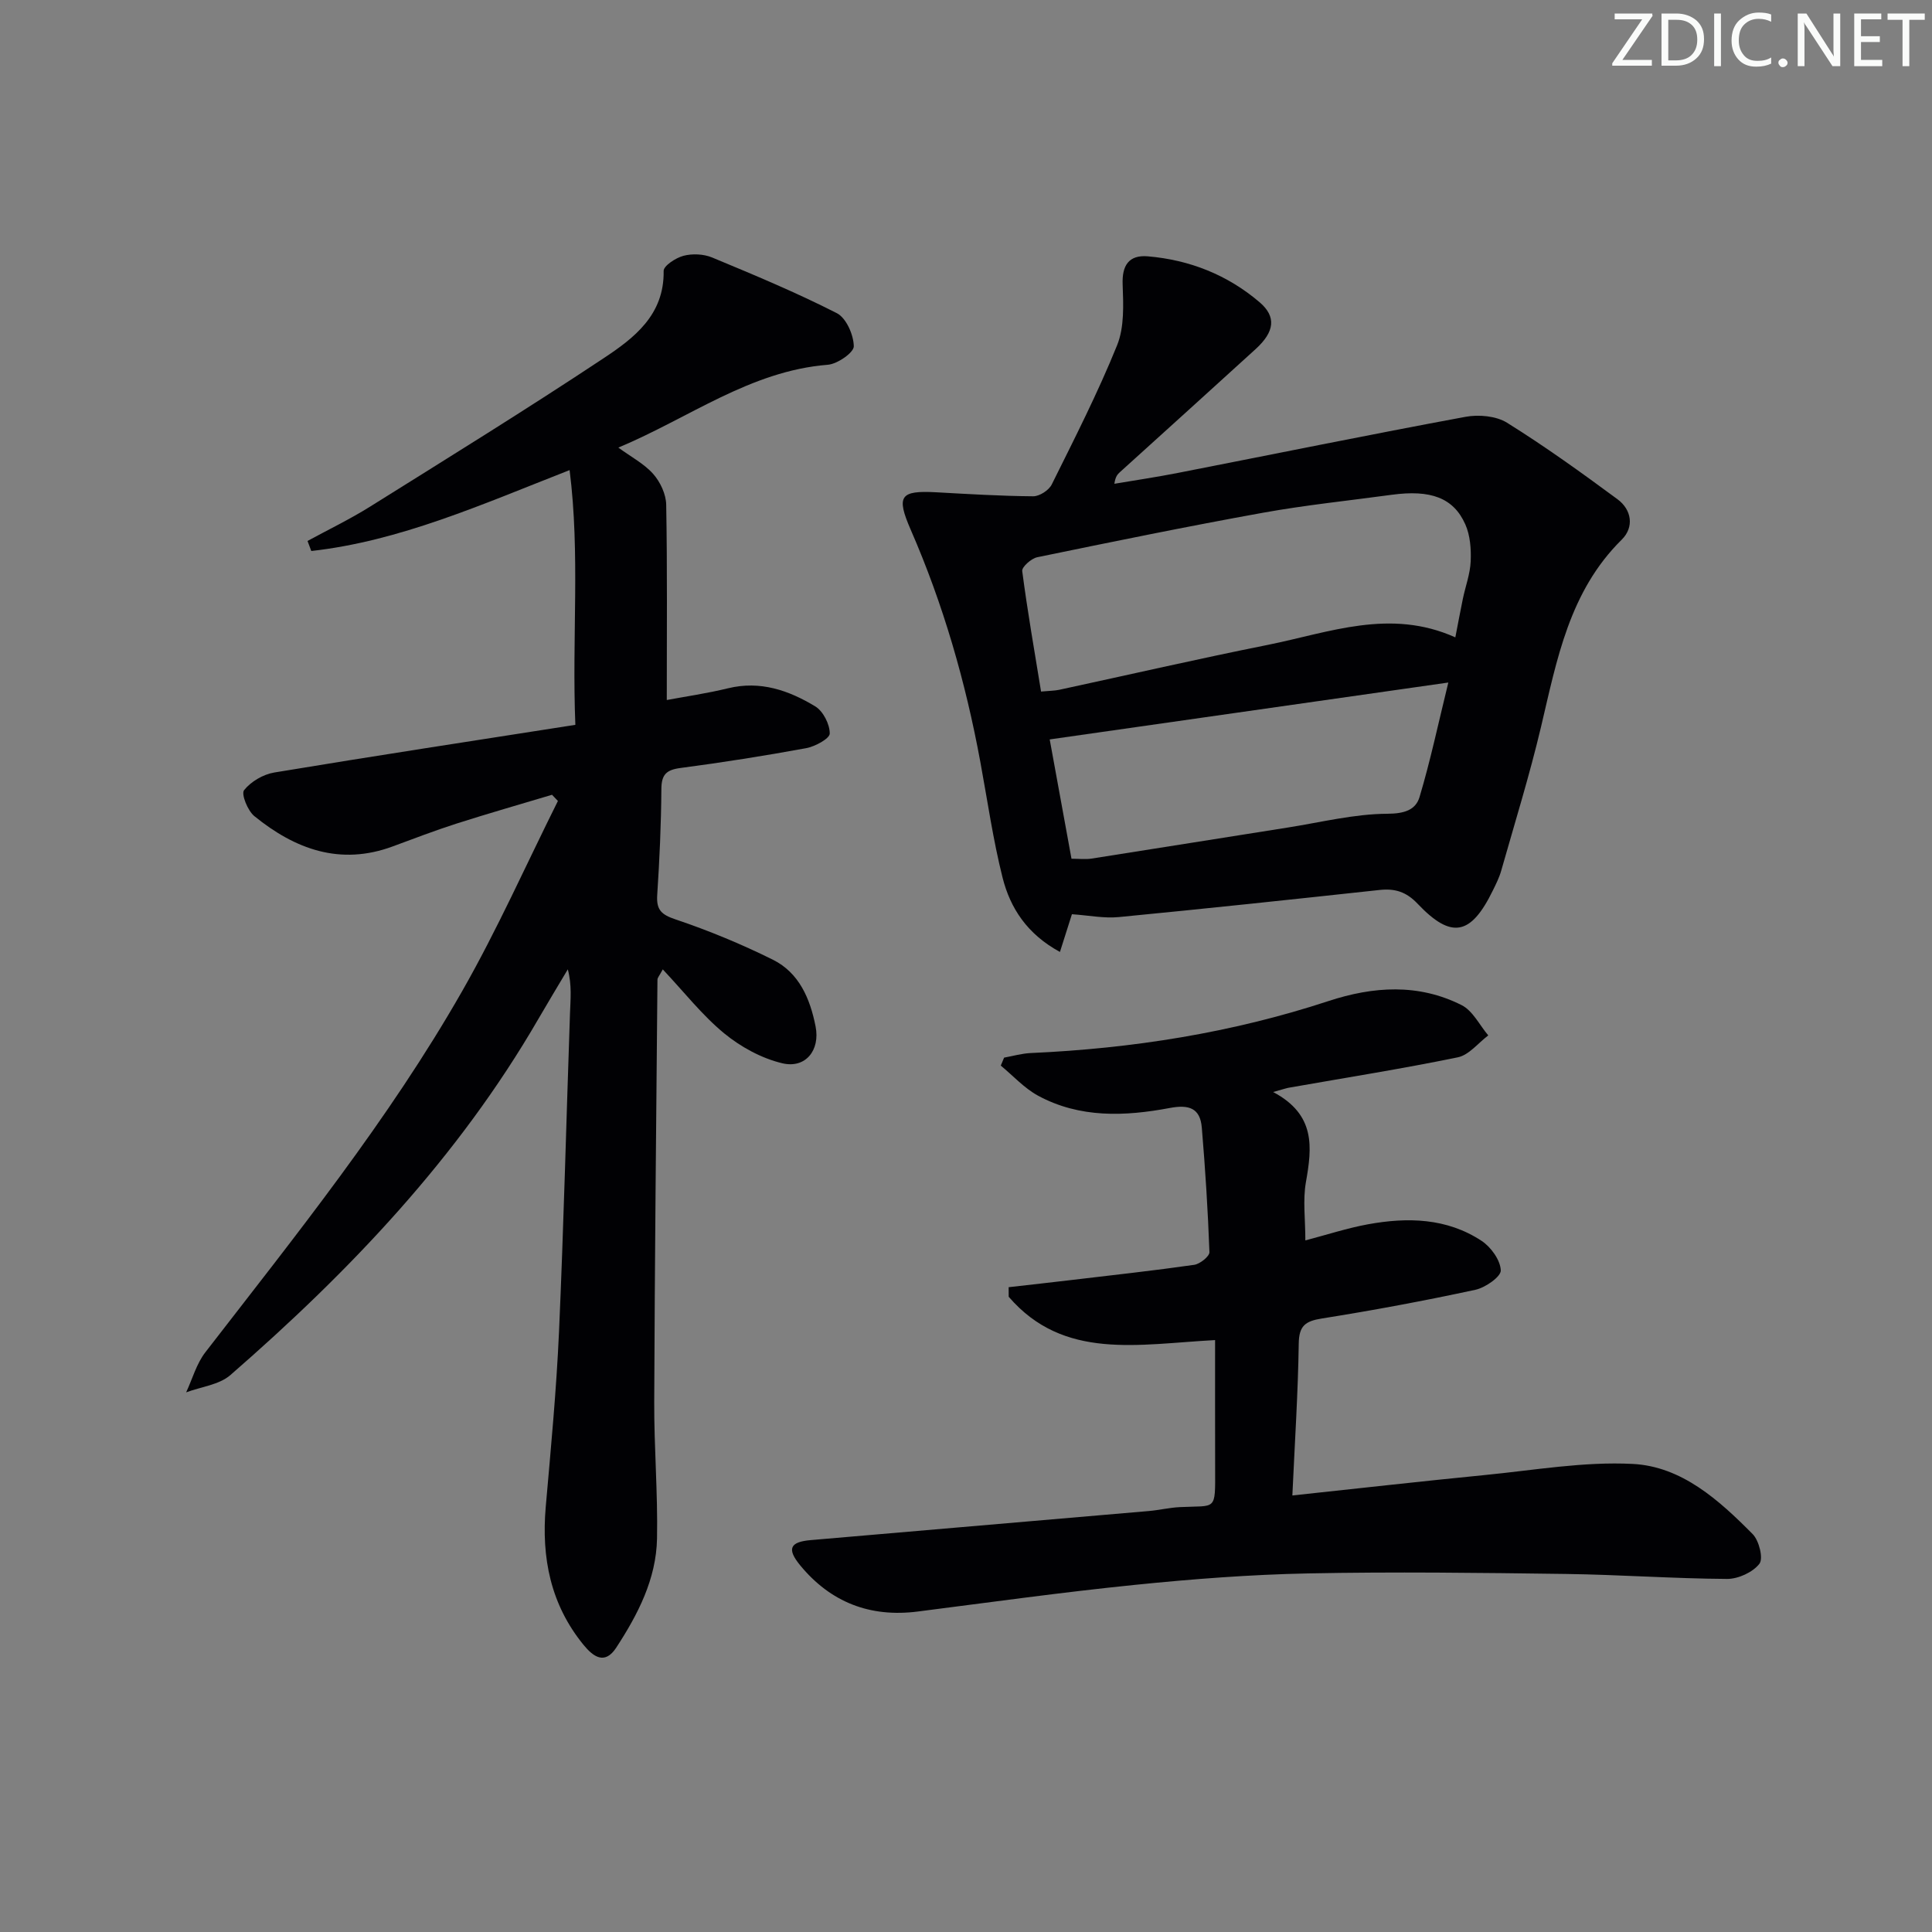 <svg enable-background="new 0 0 400 400" viewBox="0 0 400 400" xmlns="http://www.w3.org/2000/svg"><rect x="0" y="0" width="400" height="400" fill="#808080" stroke="none"/><g fill="#fafbfa"><path d="m342.2 3.2-6.3 9.2h6.1v1.2h-8.2v-.5l6.2-9.1h-5.7v-1.2h7.8v.4z"/><path d="m344 13.7v-10.9h3.1c1.6 0 3 .5 4.1 1.4 1.1 1 1.6 2.2 1.6 3.9s-.5 3-1.6 4-2.5 1.5-4.2 1.5h-3zm1.4-9.6v8.4h1.6c1.4 0 2.5-.4 3.2-1.1.8-.8 1.2-1.8 1.2-3.2s-.4-2.4-1.2-3.1-1.8-1-3.1-1z"/><path d="m356.3 2.8v10.9h-1.4v-10.9z"/><path d="m366.6 13.2c-.8.4-1.8.6-3 .6-1.6 0-2.8-.5-3.7-1.5s-1.4-2.3-1.4-3.9c0-1.7.5-3.2 1.6-4.2s2.4-1.6 4-1.6c1 0 1.9.1 2.6.4v1.5c-.8-.4-1.6-.6-2.6-.6-1.2 0-2.2.4-3 1.2s-1.1 1.9-1.1 3.3c0 1.3.4 2.3 1.1 3.1s1.6 1.1 2.8 1.1c1.1 0 2-.2 2.8-.7v1.3z"/><path d="m368.2 13c0-.3.1-.5.3-.6.2-.2.4-.3.6-.3.3 0 .5.1.7.3s.3.4.3.6-.1.5-.3.6c-.2.2-.4.3-.7.3s-.5-.1-.6-.3c-.2-.2-.3-.4-.3-.6z"/><path d="m381.1 13.7h-1.7l-5.5-8.4c-.2-.2-.3-.5-.4-.7 0 .2.1.8.1 1.5v7.6h-1.4v-10.9h1.8l5.3 8.3c.3.4.4.6.4.8 0-.3-.1-.8-.1-1.6v-7.5h1.4v10.9z"/><path d="m389.7 13.7h-5.8v-10.9h5.6v1.2h-4.2v3.5h3.9v1.2h-3.9v3.7h4.4z"/><path d="m398.4 4.1h-3.1v9.6h-1.4v-9.6h-3.1v-1.3h7.7v1.3z"/></g><path d="m114.29 164.55c-6.61 1.98-13.25 3.88-19.82 5.98-4.42 1.42-8.77 3.09-13.13 4.7-10.9 4.05-20.25.59-28.68-6.26-1.38-1.12-2.76-4.57-2.13-5.37 1.41-1.78 3.96-3.28 6.25-3.66 20.6-3.42 41.24-6.57 62.34-9.87-.73-18.22 1.02-35.21-1.19-52.74-18.32 7.17-35.14 14.69-53.48 16.75-.26-.69-.52-1.39-.78-2.08 4.3-2.34 8.74-4.48 12.89-7.07 16.2-10.13 32.46-20.18 48.38-30.74 6.31-4.18 12.61-8.96 12.46-18.09-.02-1.07 2.51-2.72 4.11-3.14 1.83-.48 4.15-.38 5.9.34 8.72 3.62 17.45 7.26 25.85 11.54 1.94.99 3.47 4.48 3.51 6.85.02 1.3-3.38 3.67-5.38 3.83-16.07 1.28-28.69 11.01-43.37 17.15 2.65 1.94 5.35 3.34 7.23 5.47 1.46 1.65 2.65 4.2 2.68 6.37.24 13.28.12 26.56.12 40.42 3.79-.71 8.29-1.36 12.69-2.43 6.67-1.63 12.58.44 18.05 3.75 1.64.99 3.01 3.71 3 5.62-.01 1.05-3.03 2.69-4.88 3.03-8.65 1.59-17.35 2.96-26.07 4.11-2.9.39-3.89 1.37-3.91 4.36-.05 7.31-.38 14.63-.86 21.93-.2 3.07.84 4.06 3.79 5.05 6.88 2.32 13.66 5.12 20.16 8.35 5.45 2.71 7.71 8.09 8.84 13.82.97 4.91-2.07 8.76-6.89 7.62-4.29-1.02-8.61-3.38-12.04-6.2-4.57-3.76-8.3-8.56-12.71-13.24-.7 1.32-1.09 1.71-1.1 2.11-.26 29.14-.56 58.28-.67 87.43-.04 9.43.76 18.87.58 28.3-.16 8.38-3.95 15.7-8.44 22.58-2.38 3.65-4.76 1.89-6.77-.56-6.83-8.36-8.75-18.04-7.83-28.59 1.06-12.09 2.21-24.18 2.75-36.29.97-21.94 1.51-43.9 2.27-65.85.1-2.92.42-5.83-.45-9.14-2.05 3.44-4.12 6.87-6.13 10.33-16.57 28.61-39.01 52.16-63.74 73.68-2.33 2.02-6.07 2.42-9.15 3.57 1.3-2.79 2.14-5.93 3.98-8.3 18.73-24.23 37.97-48.12 53.18-74.79 7.27-12.74 13.25-26.21 19.81-39.35-.4-.42-.81-.85-1.22-1.28z" fill="#010104"/><path d="m221.93 189.28c-.76 2.4-1.54 4.83-2.48 7.81-6.76-3.67-10.28-9.04-11.88-15.39-1.98-7.87-3.12-15.95-4.6-23.94-3.05-16.55-7.67-32.62-14.41-48.07-3.05-7.01-2.21-8.17 5.24-7.77 6.7.37 13.41.78 20.11.83 1.31.01 3.25-1.25 3.84-2.44 4.72-9.51 9.56-19 13.53-28.82 1.53-3.77 1.3-8.43 1.15-12.65-.14-3.82 1.23-6.11 5.22-5.77 8.66.74 16.5 3.84 23.14 9.51 3.48 2.98 3.13 6.08-.81 9.68-9.34 8.52-18.73 16.99-28.1 25.48-.47.43-.94.87-1.16 2.42 4.39-.74 8.79-1.39 13.16-2.25 19.84-3.88 39.65-7.93 59.53-11.61 2.74-.51 6.33-.19 8.6 1.22 7.86 4.9 15.41 10.33 22.87 15.84 2.96 2.18 3.49 5.79.88 8.37-10.86 10.72-13.41 24.82-16.71 38.77-2.37 10-5.42 19.84-8.23 29.73-.4 1.43-1.08 2.79-1.74 4.13-4.54 9.31-8.57 10.14-15.57 2.76-2.36-2.49-4.7-3.21-7.9-2.86-17.98 1.95-35.97 3.87-53.97 5.61-3.06.3-6.21-.35-9.71-.59zm79.38-57.32c.61-3.14 1.06-5.57 1.56-7.99.54-2.59 1.51-5.15 1.62-7.76.11-2.54-.1-5.36-1.11-7.64-2.45-5.53-7.21-7.22-15.24-6.13-8.87 1.21-17.8 2.12-26.61 3.71-15.64 2.82-31.21 6.01-46.78 9.22-1.23.25-3.22 2.02-3.11 2.86 1.08 8.29 2.53 16.54 3.9 24.95 1.8-.17 2.79-.16 3.74-.36 14.41-3.11 28.78-6.42 43.23-9.31 12.68-2.55 25.3-7.62 38.8-1.55zm-79.47 45.83c1.54 0 2.89.17 4.17-.03 13.57-2.12 27.13-4.31 40.69-6.44 6.84-1.08 13.7-2.81 20.55-2.84 3.51-.02 5.84-.78 6.65-3.46 2.24-7.48 3.86-15.15 5.96-23.71-28.27 4.03-55.25 7.89-82.53 11.78 1.46 7.96 2.93 16.06 4.51 24.7z" fill="#010104"/><path d="m263.59 226.09c8.87 4.71 8.05 11.49 6.78 18.7-.65 3.7-.11 7.61-.11 12.02 4.44-1.16 8.64-2.54 12.95-3.33 8.19-1.5 16.34-1.32 23.54 3.43 1.94 1.28 3.88 3.97 3.97 6.1.06 1.31-3.2 3.59-5.27 4.03-10.53 2.27-21.14 4.25-31.78 5.94-3.44.55-4.73 1.52-4.78 5.22-.15 10.24-.82 20.47-1.32 31.42 13.59-1.45 26.72-2.94 39.86-4.23 10.2-1 20.47-2.82 30.61-2.3 10.15.52 17.87 7.5 24.83 14.53 1.33 1.34 2.25 5.06 1.39 6.15-1.37 1.76-4.38 3.14-6.69 3.13-11.13-.07-22.26-.88-33.4-1.03-17.79-.24-35.6-.47-53.39-.11-11.95.24-23.91 1.16-35.81 2.37-15.02 1.52-29.98 3.61-44.96 5.52-9.88 1.26-18.03-1.91-24.33-9.55-2.83-3.44-2.14-4.87 2.2-5.24 23.33-2.02 46.67-4 70-6.02 2.15-.19 4.27-.71 6.42-.81 7.59-.38 7.3.98 7.28-7.99-.02-8.78-.01-17.56-.01-26.59-15.93.84-31.34 4.26-42.73-8.97 0-.66-.01-1.32-.01-1.98 4.4-.5 8.8-.99 13.2-1.51 8.41-1 16.83-1.92 25.21-3.12 1.2-.17 3.19-1.76 3.16-2.63-.31-8.61-.86-17.21-1.58-25.79-.34-4.06-2.69-4.8-6.65-4.05-9.25 1.74-18.61 2.13-27.25-2.55-2.86-1.55-5.17-4.13-7.72-6.23.23-.55.46-1.1.69-1.65 1.84-.33 3.67-.87 5.53-.95 21-.94 41.59-4.18 61.59-10.75 9.34-3.07 18.65-3.68 27.6.83 2.31 1.16 3.71 4.13 5.52 6.27-2.09 1.57-4 4.07-6.32 4.54-11.52 2.37-23.16 4.21-34.75 6.25-.61.08-1.22.31-3.47.93z" fill="#010104"/></svg>